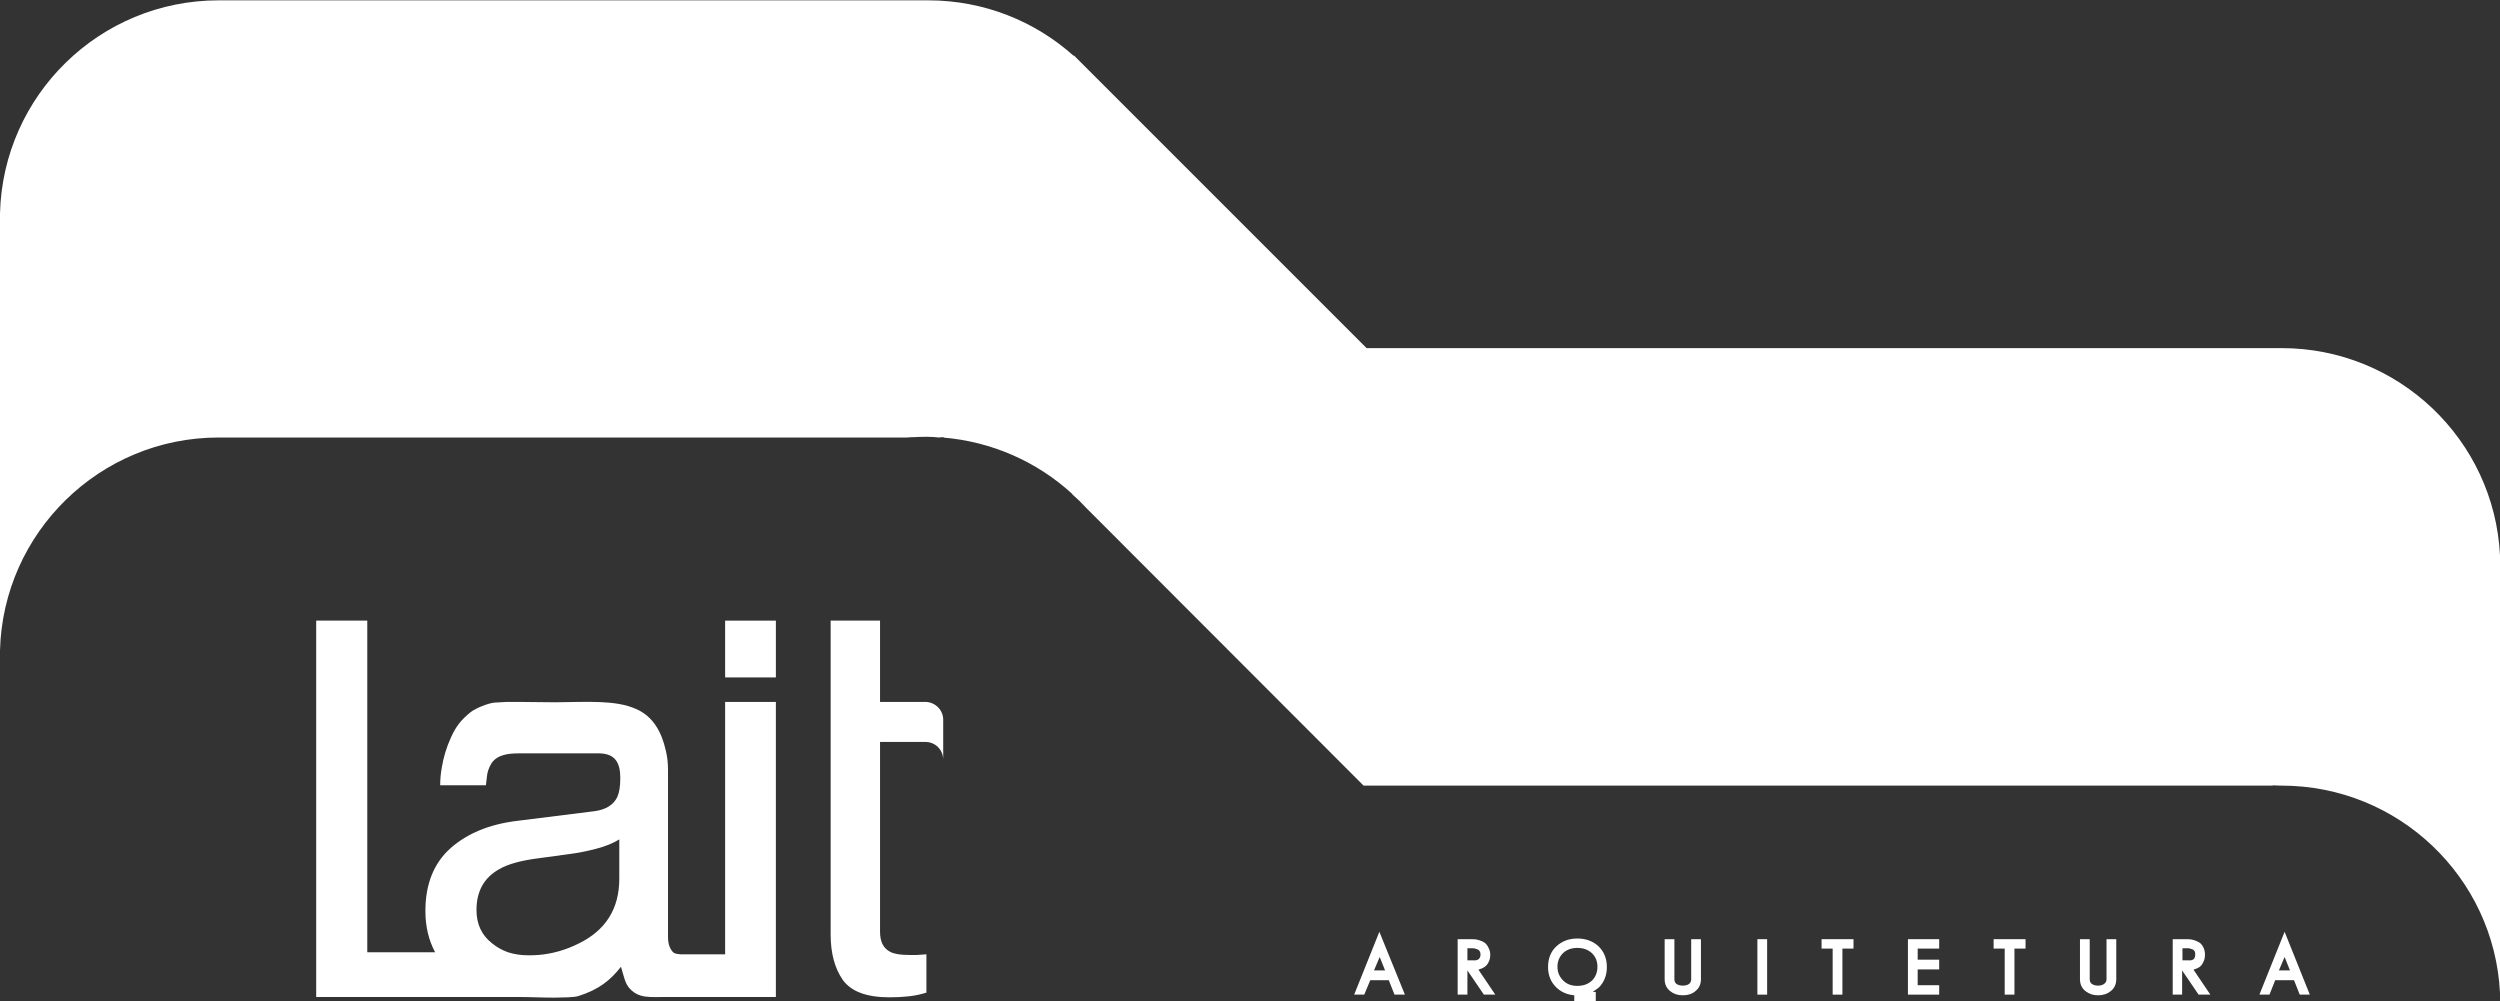 <svg xmlns="http://www.w3.org/2000/svg" width="744" height="298" viewBox="0 0 744 298" fill="none"><rect x="0" y="0" width="744" height="298" fill="#333333" stroke="none"/><g clip-path="url(#clip0_364_2)"><path d="M744 165.3V295.5C742.3 261.1 713.8 233.8 679 233.8C678.133 233.8 677.267 233.767 676.4 233.7V233.8H405.8L328 155.9L323.4 151.3C323.4 151.3 323.367 151.267 323.3 151.2C321.967 149.733 320.567 148.367 319.1 147.1C319.1 147.033 319.067 146.967 319 146.9C308.7 137.5 295.3 131.4 280.5 130.2H280.9V130.1C280.433 130.1 279.933 130.133 279.4 130.2C278.333 130.067 277.267 130 276.2 130C275.867 130 275.533 130 275.2 130C274.133 130 273.067 130.033 272 130.1C271.333 130.1 270.667 130.133 270 130.2H65.1C29.7 130.2 0.9 158.5 0 193.6V63.5C0.9 28.3 29.7 0.1 65.1 0.1H276.2C292.8 0.1 308 6.3 319.5 16.6L319.6 16.5L406.7 103.6H676.4C677.267 103.6 678.133 103.6 679 103.6C713.8 103.6 742.3 130.9 744 165.3Z" fill="white"></path><path d="M215.8 184.7V201.6H230.9V184.7H215.8Z" fill="white"></path><path d="M280.7 214.2V226.1C280.7 223.2 278.4 220.8 275.4 220.8H261.9V277.3C261.9 280.3 262.934 282.3 265 283.3C266.134 283.9 268 284.2 270.6 284.2C271.334 284.2 272.1 284.2 272.9 284.2C273.7 284.133 274.634 284.067 275.7 284V295.4C274.034 295.933 272.3 296.3 270.5 296.5C268.7 296.7 266.767 296.8 264.7 296.8C257.9 296.8 253.267 295.067 250.8 291.6C248.4 288.133 247.2 283.633 247.2 278.1V184.7H261.9V208.9H275.4C275.534 208.9 275.634 208.9 275.7 208.9C278.5 209.1 280.7 211.4 280.7 214.2Z" fill="white"></path><path fill-rule="evenodd" clip-rule="evenodd" d="M230.9 208.9V296.7H198.4C193.4 296.7 190.3 297.2 187.5 294.3C186 292.7 185.8 291 184.8 287.7C181.7 291.7 178.2 294.5 172.2 296.4C170.6 296.9 167.6 296.8 164.9 296.9C161.4 296.9 157.8 296.7 153.9 296.7H94.1V184.7H109.3V283.4H129.5C127.567 279.8 126.6 275.7 126.6 271.1C126.6 263.1 129.1 256.867 134.1 252.4C139.1 248 145.667 245.3 153.8 244.3L177 241.4C180.333 240.933 182.567 239.533 183.7 237.2C184.3 235.867 184.6 234 184.6 231.6C184.6 231.533 184.6 231.5 184.6 231.5C184.6 226.9 183 224.3 178.4 224.2H154.4C151.5 224.2 148.1 224.5 146.3 227.1C145.5 228.4 145 229.8 144.9 231.2C144.8 231.9 144.6 233.7 144.6 233.7C144.6 233.7 143.5 233.7 143 233.7H131C131 231.9 131.167 230.1 131.5 228.3C132 225.3 132.9 222.3 134.2 219.5C135.8 215.9 137.4 214.1 140.1 211.9C141.7 210.7 145.2 209.3 147.1 209.1C148.3 209.033 149.467 208.967 150.6 208.9C152.3 208.9 153.7 208.9 155.2 208.9C158.4 208.9 161.8 209 165.1 209C175.2 208.9 183.3 208.3 189.3 211C194.4 213.2 196.9 217.9 198.1 223.2C198.567 225 198.8 226.967 198.8 229.1V278.9C198.8 280.433 199.1 281.667 199.7 282.6C200.3 283.5 200.6 283.9 202.6 284C203.5 284 213.8 284 215.8 284V208.9H230.9ZM184.3 249.8C182.5 250.933 180.2 251.867 177.4 252.6C174.6 253.333 171.867 253.867 169.2 254.2L160.4 255.4C155.067 256.067 151.1 257.167 148.5 258.7C144.033 261.233 141.8 265.267 141.8 270.8C141.8 275 143.333 278.3 146.4 280.7C147.867 281.9 149.467 282.8 151.2 283.4C153.067 284 155.1 284.3 157.3 284.3C158.3 284.3 159.267 284.267 160.2 284.2C164.333 283.867 168.333 282.733 172.2 280.8C180.267 276.867 184.3 270.433 184.3 261.5V249.8Z" fill="white"></path><path fill-rule="evenodd" clip-rule="evenodd" d="M415.7 295L414 290.7H407.1L405.3 295H404.5L410.5 280L416.6 295H415.7ZM410.5 282.1L407.4 289.8H413.6L410.5 282.1Z" fill="white"></path><path fill-rule="evenodd" clip-rule="evenodd" d="M418.1 296H415L413.3 291.7H407.8L406 296H403L410.5 277.3L418.1 296ZM408.9 288.8H412.2L410.6 284.8L408.9 288.8Z" fill="white"></path><path fill-rule="evenodd" clip-rule="evenodd" d="M442.1 295L437.3 287.8H435.7V295H434.8V280.5H438.3C438.9 280.5 439.433 280.567 439.9 280.7C440.433 280.833 440.866 281.067 441.2 281.4C441.6 281.733 441.9 282.1 442.1 282.5C442.366 282.967 442.5 283.5 442.5 284.1C442.5 284.7 442.4 285.233 442.2 285.7C441.933 286.167 441.633 286.567 441.3 286.9C440.9 287.167 440.466 287.367 440 287.5C439.466 287.7 438.9 287.8 438.3 287.8L443.1 295H442.1ZM441.3 282.9C441.166 282.5 440.933 282.2 440.6 282C440.333 281.8 440 281.633 439.6 281.5C439.2 281.367 438.766 281.3 438.3 281.3H435.7V286.9H438.6C439.466 286.9 440.166 286.667 440.7 286.2C441.3 285.733 441.6 285.033 441.6 284.1C441.6 283.633 441.5 283.233 441.3 282.9Z" fill="white"></path><path fill-rule="evenodd" clip-rule="evenodd" d="M445 296H441.6L436.7 288.8V296H433.8V279.5H438.3C438.966 279.5 439.6 279.6 440.2 279.8C440.866 280 441.433 280.267 441.9 280.6C442.366 281 442.733 281.5 443 282.1C443.333 282.7 443.5 283.367 443.5 284.1C443.5 284.9 443.366 285.567 443.1 286.1C442.833 286.767 442.433 287.3 441.9 287.7C441.433 288.033 440.866 288.3 440.2 288.5C440.133 288.5 440.066 288.533 440 288.6L445 296ZM436.7 285.8H438.5C439.166 285.867 439.7 285.733 440.1 285.4C440.433 285.067 440.6 284.6 440.6 284C440.6 283.667 440.533 283.4 440.4 283.2C440.333 283 440.2 282.833 440 282.7C439.8 282.567 439.566 282.467 439.3 282.4C438.966 282.267 438.633 282.2 438.3 282.2H436.7V285.8Z" fill="white"></path><path fill-rule="evenodd" clip-rule="evenodd" d="M475.1 293.1C473.634 294.5 471.734 295.2 469.4 295.2C467.134 295.2 465.267 294.533 463.8 293.2C462.4 291.8 461.7 290 461.7 287.8C461.7 285.6 462.4 283.8 463.8 282.4C465.267 281 467.134 280.3 469.4 280.3C471.734 280.3 473.634 281 475.1 282.4C476.5 283.8 477.2 285.6 477.2 287.8C477.2 290 476.5 291.767 475.1 293.1ZM474.4 283C473.134 281.733 471.467 281.1 469.4 281.1C467.4 281.1 465.767 281.733 464.5 283C463.167 284.2 462.5 285.8 462.5 287.8C462.5 289.733 463.167 291.3 464.5 292.5C465.767 293.767 467.4 294.4 469.4 294.4C471.467 294.4 473.134 293.8 474.4 292.6C475.734 291.333 476.4 289.733 476.4 287.8C476.4 285.8 475.734 284.2 474.4 283ZM469.5 297V296.2H473.9V297H469.5Z" fill="white"></path><path fill-rule="evenodd" clip-rule="evenodd" d="M474.9 298H468.5V296.2C466.367 296 464.6 295.233 463.2 293.9C461.534 292.3 460.7 290.267 460.7 287.8C460.7 285.267 461.5 283.233 463.1 281.7C464.8 280.1 466.9 279.3 469.4 279.3C471.934 279.3 474.034 280.067 475.7 281.6C477.367 283.2 478.2 285.267 478.2 287.8C478.2 290.267 477.4 292.3 475.8 293.9C475.2 294.367 474.6 294.8 474 295.2H474.9V298ZM469.4 282.1C467.7 282.1 466.3 282.6 465.2 283.6C464.1 284.7 463.5 286 463.5 287.7C463.5 289.4 464.1 290.7 465.2 291.8C466.3 292.9 467.7 293.4 469.4 293.4C471.2 293.4 472.6 292.9 473.8 291.8C474.8 290.8 475.4 289.4 475.4 287.7C475.4 286 474.8 284.7 473.8 283.7C472.6 282.6 471.2 282.1 469.4 282.1Z" fill="white"></path><path d="M503.9 294.2C503.1 294.867 502.067 295.2 500.8 295.2C499.6 295.2 498.567 294.867 497.7 294.2C496.833 293.533 496.4 292.6 496.4 291.4V280.5H497.3V291.4C497.3 292.333 497.633 293.067 498.3 293.6C498.967 294.067 499.8 294.3 500.8 294.3C501.8 294.3 502.633 294.067 503.3 293.6C503.967 293.067 504.3 292.333 504.3 291.4V280.5H505.2V291.4C505.2 292.6 504.767 293.533 503.9 294.2Z" fill="white"></path><path d="M500.8 296.2C499.333 296.2 498.1 295.8 497.1 295C495.967 294.133 495.4 292.933 495.4 291.4V279.5H498.3V291.4C498.3 292 498.5 292.5 498.9 292.8C499.9 293.5 501.7 293.5 502.7 292.8C503.1 292.4 503.3 292 503.3 291.4V279.5H506.2V291.4C506.2 292.933 505.633 294.133 504.5 295C503.567 295.8 502.333 296.2 500.8 296.2Z" fill="white"></path><path d="M524 295V280.5H524.9V295H524Z" fill="white"></path><path d="M525.9 296H523V279.5H525.9V296Z" fill="white"></path><path d="M547.3 281.3V295H546.4V281.3H543.1V280.5H550.6V281.3H547.3Z" fill="white"></path><path d="M548.3 296H545.4V282.3H542.1V279.5H551.6V282.3H548.3V296Z" fill="white"></path><path d="M568.8 295V280.5H576.1V281.3H569.7V286.6H576.1V287.5H569.7V294.2H576.1V295H568.8Z" fill="white"></path><path d="M577.1 296H567.8V279.5H577.1V282.3H570.7V285.6H577.1V288.5H570.7V293.2H577.1V296Z" fill="white"></path><path d="M598.5 281.3V295H597.6V281.3H594.3V280.5H601.8V281.3H598.5Z" fill="white"></path><path d="M599.5 296H596.6V282.3H593.3V279.5H602.8V282.3H599.5V296Z" fill="white"></path><path d="M627.5 294.2C626.7 294.867 625.667 295.2 624.4 295.2C623.133 295.2 622.1 294.867 621.3 294.2C620.433 293.533 620 292.6 620 291.4V280.5H620.9V291.4C620.9 292.333 621.233 293.067 621.9 293.6C622.567 294.067 623.4 294.3 624.4 294.3C625.333 294.3 626.133 294.067 626.8 293.6C627.533 293.067 627.9 292.333 627.9 291.4V280.5H628.8V291.4C628.8 292.6 628.367 293.533 627.5 294.2Z" fill="white"></path><path d="M624.4 296.2C622.933 296.2 621.7 295.8 620.7 295C619.567 294.133 619 292.933 619 291.4V279.5H621.9V291.4C621.9 292 622.1 292.5 622.5 292.8C623.5 293.5 625.3 293.5 626.2 292.8C626.7 292.4 626.9 292 626.9 291.4V279.5H629.8V291.4C629.8 292.933 629.233 294.133 628.1 295C627.1 295.8 625.867 296.2 624.4 296.2Z" fill="white"></path><path fill-rule="evenodd" clip-rule="evenodd" d="M654.9 295L650.1 287.8H648.4V295H647.6V280.5H651.1C651.633 280.5 652.167 280.567 652.7 280.7C653.233 280.833 653.667 281.067 654 281.4C654.4 281.733 654.7 282.1 654.9 282.5C655.1 282.967 655.2 283.5 655.2 284.1C655.2 284.7 655.1 285.233 654.9 285.7C654.7 286.167 654.4 286.567 654 286.9C653.667 287.167 653.233 287.367 652.7 287.5C652.233 287.7 651.667 287.8 651 287.8L655.9 295H654.9ZM654.1 282.9C653.9 282.5 653.667 282.2 653.4 282C653.133 281.8 652.8 281.633 652.4 281.5C652 281.367 651.567 281.3 651.1 281.3H648.5V286.9H651.3C652.233 286.9 652.967 286.667 653.5 286.2C654.1 285.733 654.4 285.033 654.4 284.1C654.4 283.633 654.3 283.233 654.1 282.9Z" fill="white"></path><path fill-rule="evenodd" clip-rule="evenodd" d="M657.8 296H654.3L649.4 288.8V296H646.6V279.5H651.1C651.767 279.5 652.4 279.6 653 279.8C653.6 280 654.167 280.267 654.7 280.6C655.167 281 655.533 281.5 655.8 282.1C656.067 282.7 656.2 283.367 656.2 284.1C656.2 284.9 656.067 285.567 655.8 286.1C655.533 286.767 655.167 287.3 654.7 287.7C654.233 288.033 653.667 288.3 653 288.5C652.933 288.5 652.867 288.533 652.8 288.6L657.8 296ZM649.5 285.8H651.3C651.967 285.867 652.5 285.733 652.9 285.4C653.167 285.067 653.3 284.6 653.3 284C653.3 283.667 653.267 283.4 653.2 283.2C653.067 283 652.933 282.833 652.8 282.7C652.6 282.567 652.367 282.467 652.1 282.4C651.767 282.267 651.433 282.2 651.1 282.2H649.5V285.8Z" fill="white"></path><path fill-rule="evenodd" clip-rule="evenodd" d="M685.1 295L683.4 290.7H676.5L674.7 295H673.9L679.9 280L686 295H685.1ZM679.9 282.1L676.8 289.8H683L679.9 282.1Z" fill="white"></path><path fill-rule="evenodd" clip-rule="evenodd" d="M687.4 296H684.4L682.7 291.7H677.1L675.4 296H672.4L679.9 277.3L687.4 296ZM678.2 288.8H681.5L679.9 284.8L678.2 288.8Z" fill="white"></path></g><defs><clipPath id="clip0_364_2"><rect width="744" height="298" fill="white"></rect></clipPath></defs></svg>
